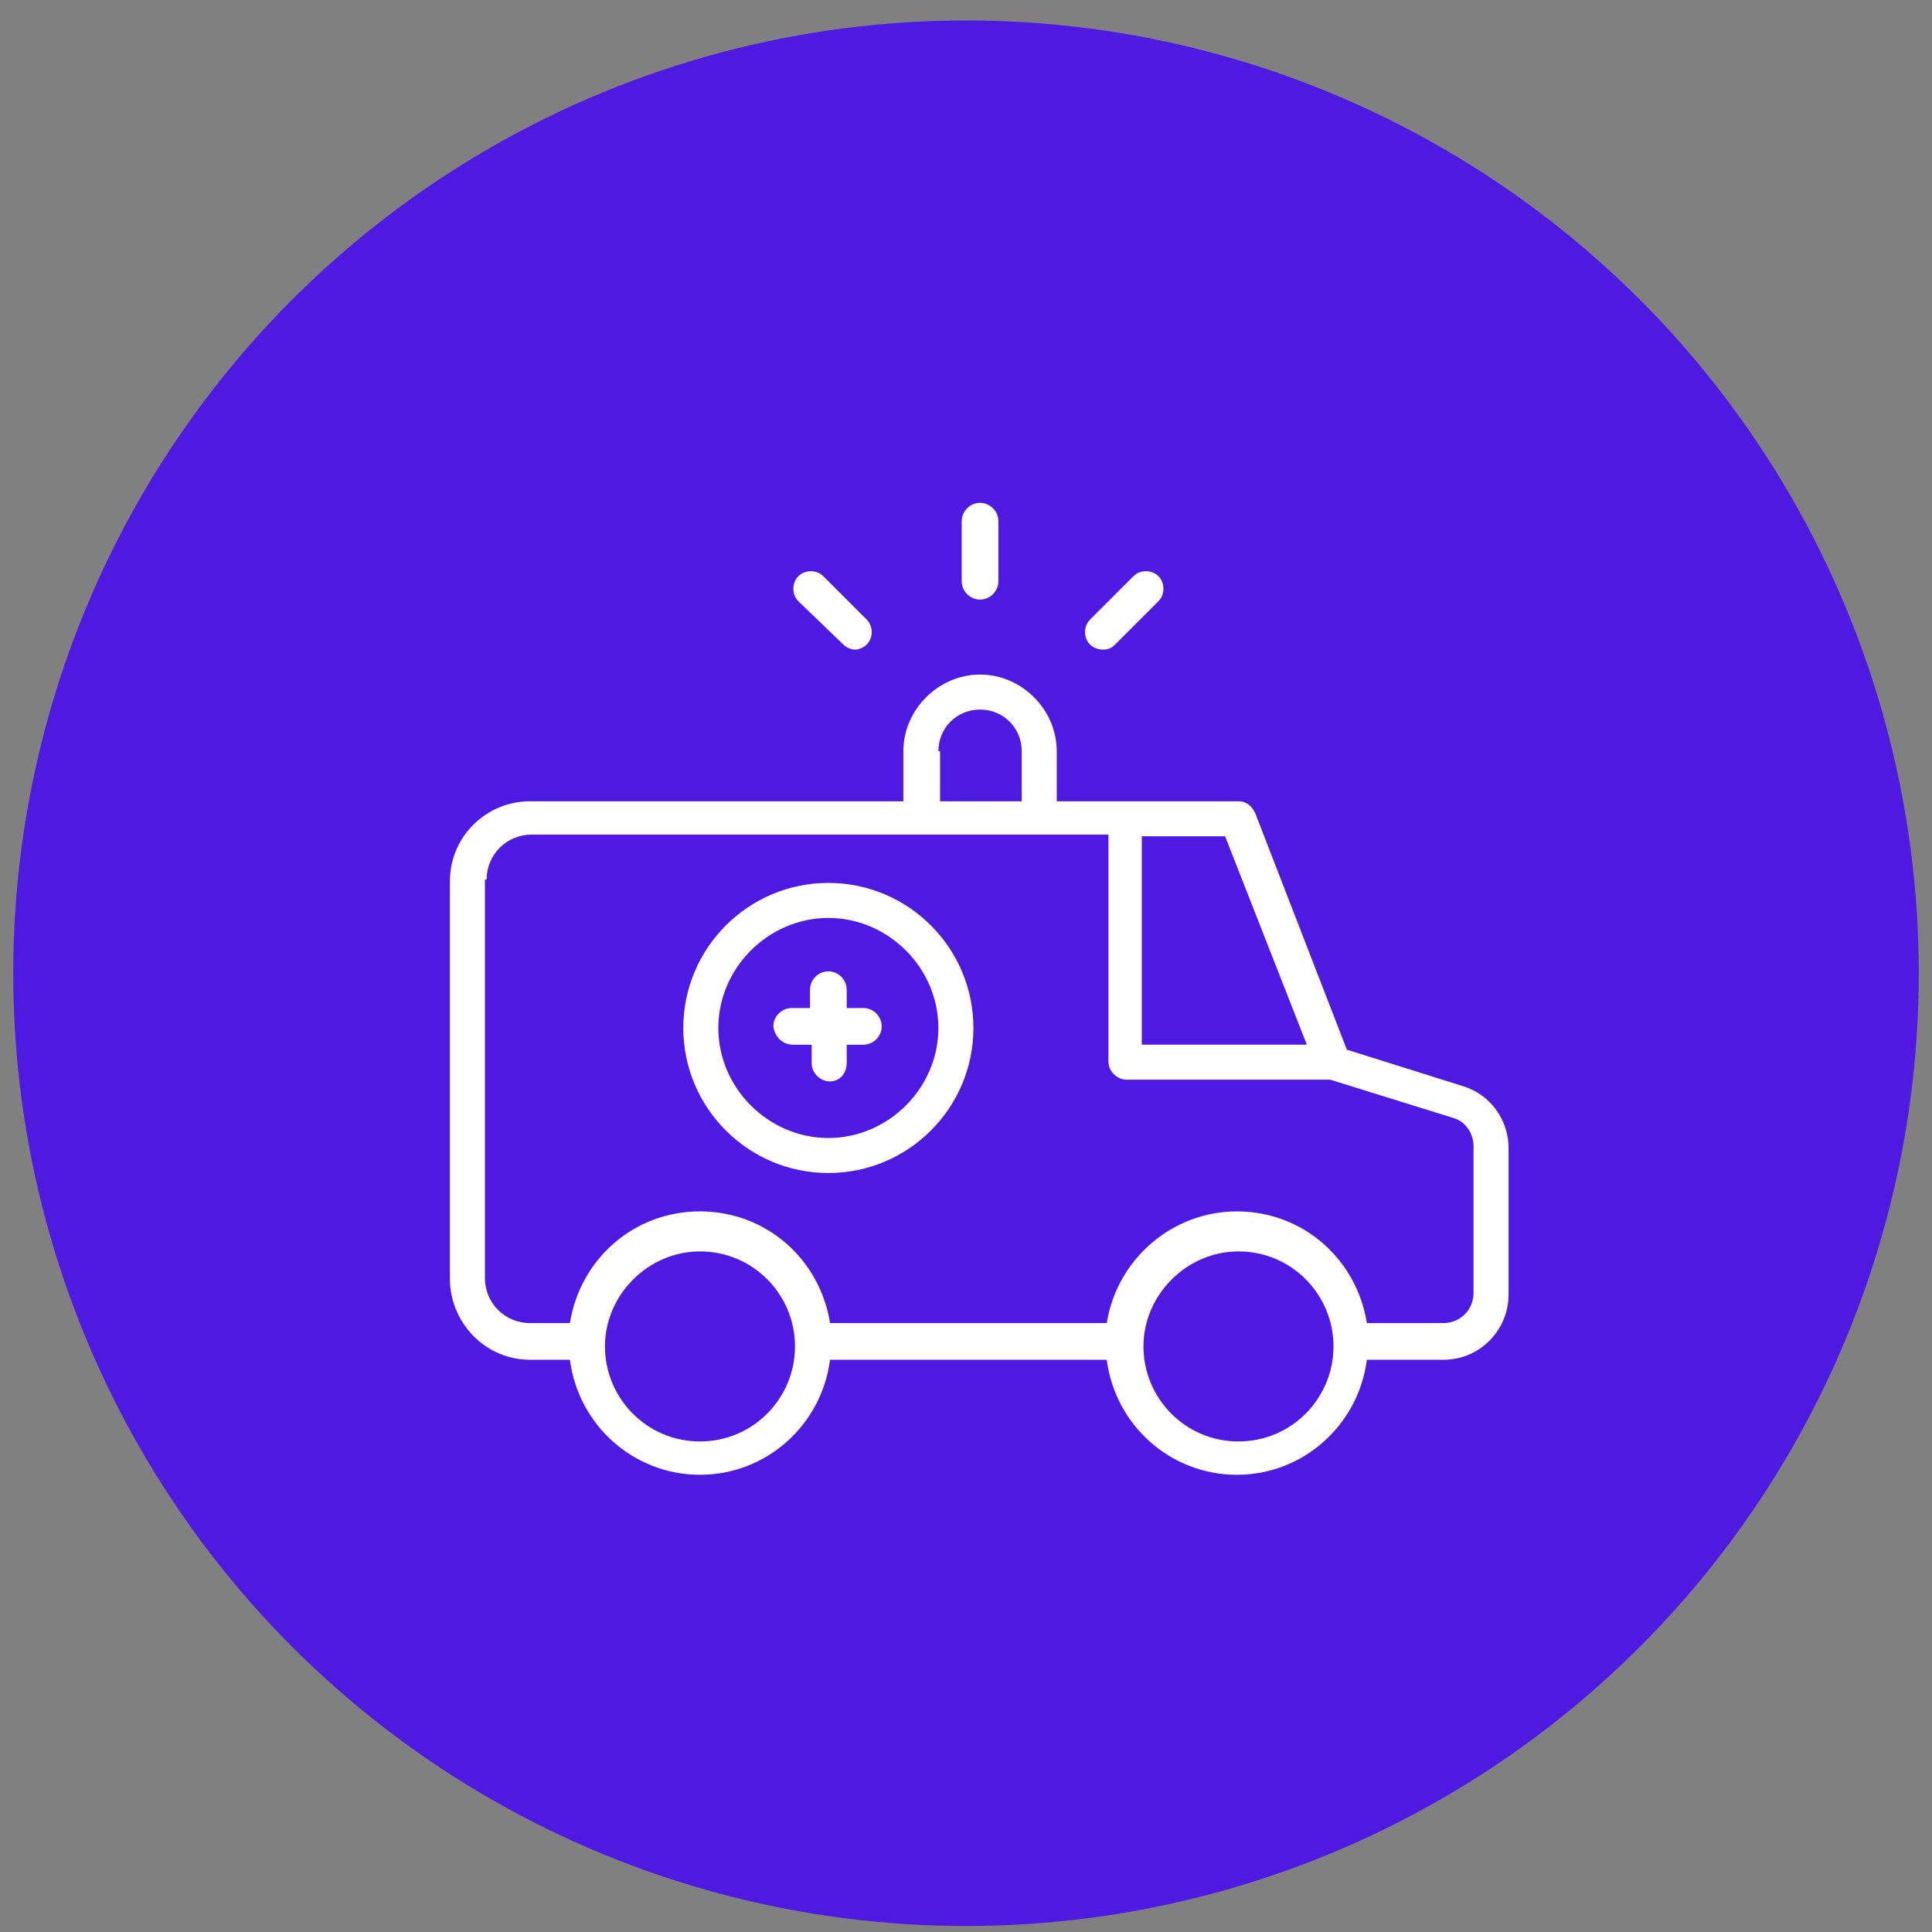 <svg width="73" height="73" viewBox="0 0 73 73" fill="none" xmlns="http://www.w3.org/2000/svg">
<rect x="0" y="0" width="73" height="73" fill="#808080" stroke="none"/>
<circle cx="36.5" cy="36.773" r="36" fill="#4E1AE2"/>
<path d="M20.024 51.378H21.535C21.85 53.835 23.929 55.724 26.449 55.724C28.968 55.724 31.047 53.835 31.362 51.378H41.819C42.134 53.835 44.213 55.724 46.732 55.724C49.252 55.724 51.331 53.835 51.646 51.378H54.543C55.929 51.378 57 50.244 57 48.921V43.378C57 42.307 56.307 41.362 55.299 41.047L50.89 39.661L47.425 30.717C47.299 30.465 47.11 30.276 46.795 30.276H39.929V28.386C39.929 26.811 38.606 25.488 37.032 25.488C35.457 25.488 34.134 26.811 34.134 28.386V30.276H20.024C18.386 30.276 17 31.599 17 33.299V48.417C17.063 50.055 18.386 51.378 20.024 51.378ZM26.449 54.465C24.433 54.465 22.858 52.827 22.858 50.874C22.858 48.921 24.496 47.284 26.449 47.284C28.465 47.284 30.039 48.921 30.039 50.874C30.039 52.827 28.465 54.465 26.449 54.465ZM46.795 54.465C44.779 54.465 43.205 52.827 43.205 50.874C43.205 48.921 44.843 47.284 46.795 47.284C48.811 47.284 50.386 48.921 50.386 50.874C50.386 52.827 48.811 54.465 46.795 54.465ZM49.378 39.472H43.142V31.599H46.291L49.378 39.472ZM35.457 28.386C35.457 27.504 36.15 26.811 37.032 26.811C37.913 26.811 38.606 27.504 38.606 28.386V30.276H35.52V28.386H35.457ZM18.386 33.236C18.386 32.291 19.142 31.535 20.087 31.535H34.827H39.299H41.882V40.102C41.882 40.48 42.197 40.795 42.575 40.795H50.26L54.921 42.244C55.362 42.37 55.677 42.811 55.677 43.315V48.858C55.677 49.488 55.173 49.992 54.543 49.992H51.646C51.268 47.599 49.252 45.772 46.732 45.772C44.276 45.772 42.197 47.599 41.819 49.992H31.362C30.984 47.599 28.968 45.772 26.449 45.772C23.929 45.772 21.913 47.599 21.535 49.992H20.024C19.079 49.992 18.323 49.236 18.323 48.291V33.236H18.386Z" fill="white"/>
<path d="M31.3 44.322C34.323 44.322 36.78 41.865 36.78 38.842C36.78 35.818 34.323 33.361 31.3 33.361C28.276 33.361 25.819 35.818 25.819 38.842C25.819 41.865 28.276 44.322 31.3 44.322ZM31.3 34.684C33.567 34.684 35.457 36.574 35.457 38.842C35.457 41.109 33.567 42.999 31.3 42.999C29.032 42.999 27.142 41.109 27.142 38.842C27.142 36.574 29.032 34.684 31.3 34.684Z" fill="white"/>
<path d="M37.031 22.654C37.409 22.654 37.724 22.339 37.724 21.961V19.693C37.724 19.315 37.409 19 37.031 19C36.653 19 36.338 19.315 36.338 19.693V21.961C36.338 22.339 36.653 22.654 37.031 22.654Z" fill="white"/>
<path d="M41.692 24.544C41.881 24.544 42.007 24.481 42.133 24.355L43.771 22.717C44.023 22.465 44.023 22.024 43.771 21.772C43.519 21.52 43.078 21.52 42.826 21.772L41.188 23.41C40.936 23.662 40.936 24.103 41.188 24.355C41.314 24.481 41.503 24.544 41.692 24.544Z" fill="white"/>
<path d="M31.866 24.355C31.992 24.481 32.181 24.544 32.307 24.544C32.433 24.544 32.622 24.481 32.748 24.355C33 24.103 33 23.662 32.748 23.41L31.11 21.772C30.858 21.52 30.418 21.52 30.166 21.772C29.914 22.024 29.914 22.465 30.166 22.717L31.866 24.355Z" fill="white"/>
<path d="M29.977 39.474H30.669V40.167C30.669 40.545 30.985 40.86 31.362 40.86C31.74 40.86 31.992 40.545 31.992 40.167V39.474H32.622C33 39.474 33.315 39.159 33.315 38.781C33.315 38.403 33 38.088 32.622 38.088H31.992V37.395C31.992 37.017 31.677 36.702 31.299 36.702C30.922 36.702 30.607 37.017 30.607 37.395V38.088H29.914C29.536 38.088 29.221 38.403 29.221 38.781C29.284 39.222 29.599 39.474 29.977 39.474Z" fill="white"/>
</svg>
